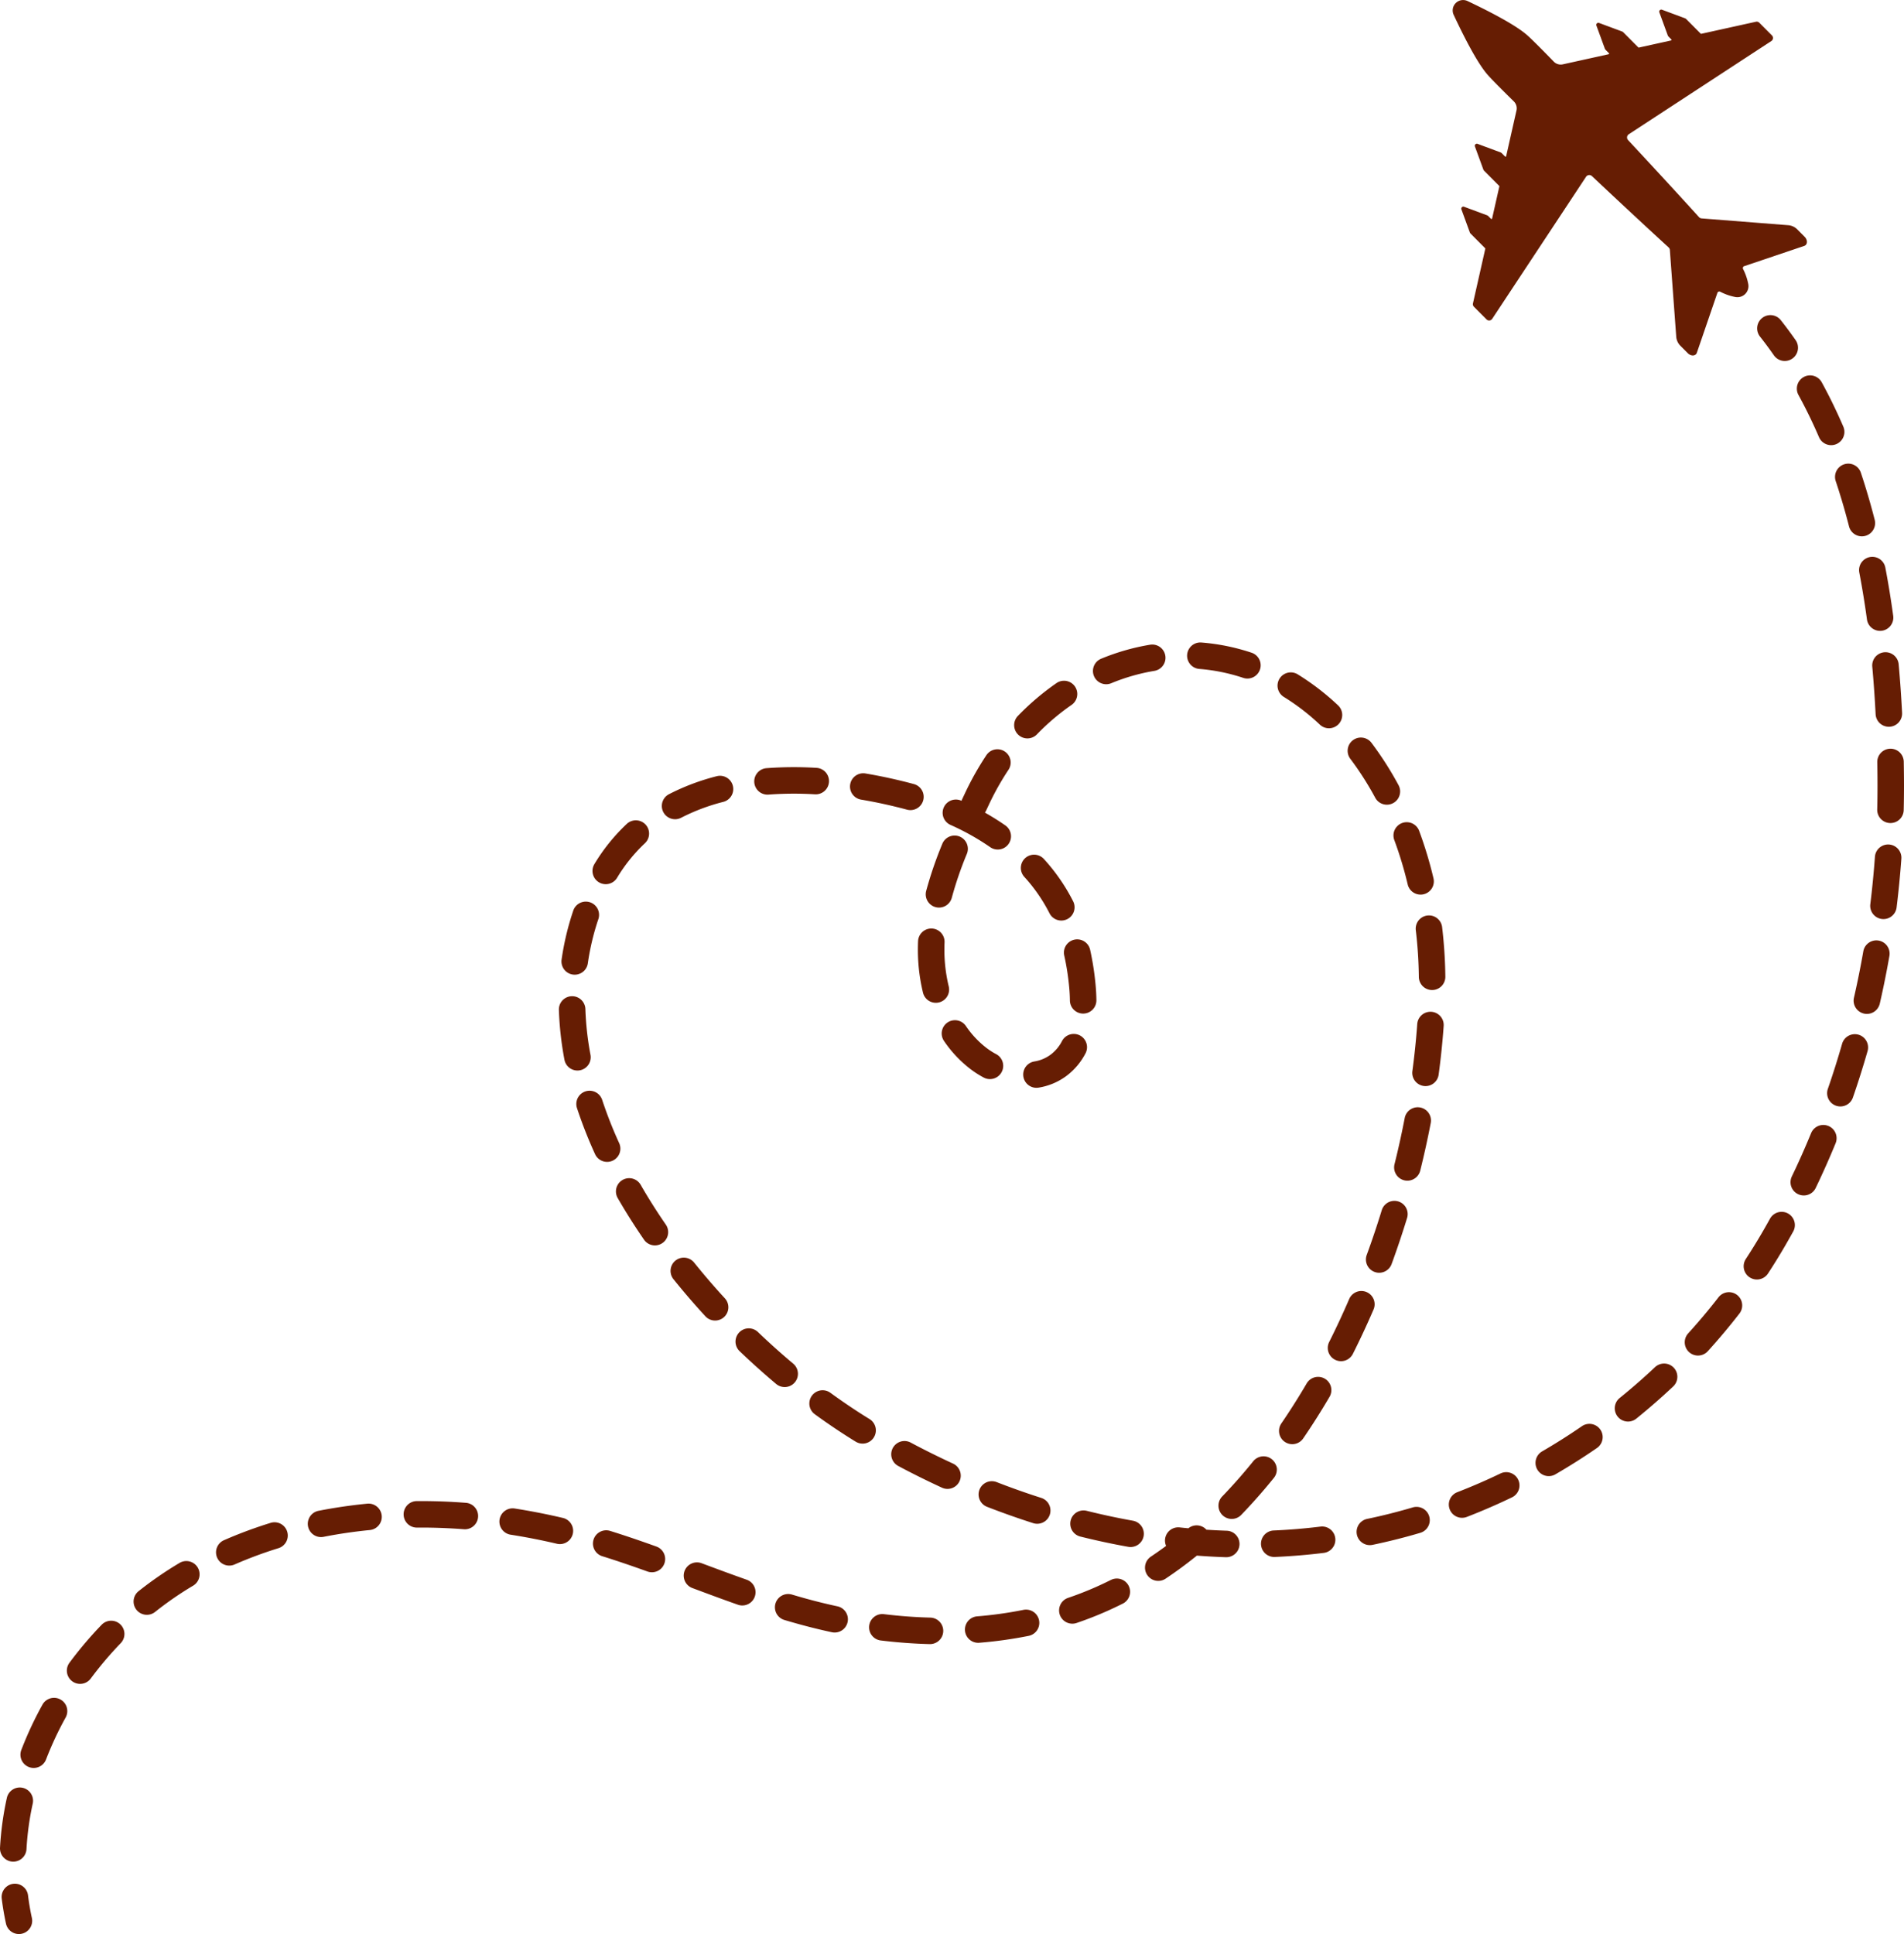 <svg id="Layer_1" data-name="Layer 1" xmlns="http://www.w3.org/2000/svg" viewBox="0 0 984.615 1000"><title>Travel</title><path d="M922.955,186.642a6.845,6.845,0,0,1-5.625-2.931c-2.3-3.3-4.719-6.557-7.186-9.688a6.852,6.852,0,1,1,10.766-8.48c2.629,3.337,5.206,6.81,7.658,10.323a6.853,6.853,0,0,1-5.613,10.776Z" fill="#661d03"/><path d="M6.859,962.568c-.125,0-.251,0-.377-.01A6.854,6.854,0,0,1,.01,955.344a160.521,160.521,0,0,1,3.538-25.738,6.852,6.852,0,1,1,13.384,2.948A146.641,146.641,0,0,0,13.7,956.086,6.852,6.852,0,0,1,6.859,962.568Zm10.559-48.451a6.856,6.856,0,0,1-6.395-9.311A186.324,186.324,0,0,1,21.956,881.4a6.852,6.852,0,0,1,11.988,6.641,172.766,172.766,0,0,0-10.127,21.68A6.856,6.856,0,0,1,17.418,914.117Zm24.006-43.463a6.853,6.853,0,0,1-5.5-10.935A199.447,199.447,0,0,1,52.59,840.058a6.853,6.853,0,0,1,9.859,9.521,185.554,185.554,0,0,0-15.515,18.3A6.844,6.844,0,0,1,41.424,870.654ZM480.99,850.087c-.059,0-.117,0-.176,0-8.364-.211-16.936-.849-25.481-1.9a6.852,6.852,0,0,1,1.667-13.6c8.108.993,16.236,1.6,24.159,1.8a6.852,6.852,0,0,1-.169,13.7Zm24.866-.669a6.853,6.853,0,0,1-.546-13.684,205.689,205.689,0,0,0,23.847-3.328,6.853,6.853,0,1,1,2.7,13.436,219.3,219.3,0,0,1-25.443,3.552Q506.135,849.418,505.856,849.418ZM431.629,844.1a6.935,6.935,0,0,1-1.443-.153c-4.364-.936-8.788-1.99-13.15-3.134-3.7-.97-7.558-2.055-11.474-3.223a6.853,6.853,0,0,1,3.919-13.133c3.77,1.125,7.481,2.168,11.032,3.1,4.162,1.09,8.383,2.1,12.547,2.989a6.853,6.853,0,0,1-1.431,13.554Zm122.908-4.573a6.854,6.854,0,0,1-2.206-13.342c4.858-1.651,9.669-3.528,14.3-5.575,2.605-1.152,5.225-2.388,7.788-3.671a6.853,6.853,0,1,1,6.136,12.255c-2.756,1.38-5.575,2.709-8.379,3.95-5,2.211-10.19,4.235-15.429,6.016A6.844,6.844,0,0,1,554.537,839.529Zm-478.6-4.59a6.853,6.853,0,0,1-4.268-12.217,189.191,189.191,0,0,1,21.254-14.656,6.853,6.853,0,0,1,6.983,11.793A175.356,175.356,0,0,0,80.2,833.451,6.824,6.824,0,0,1,75.938,834.939Zm307.93-4.823a6.839,6.839,0,0,1-2.279-.392c-7.857-2.771-15.6-5.648-23.5-8.6a6.853,6.853,0,1,1,4.793-12.84c7.838,2.927,15.517,5.779,23.265,8.512a6.854,6.854,0,0,1-2.28,13.317ZM598.974,817.4a6.853,6.853,0,0,1-3.816-12.549q3.952-2.644,7.866-5.537a6.854,6.854,0,0,1,7.006-9.566q2.246.24,4.5.451a6.855,6.855,0,0,1,9.367.743c3.5.229,7,.4,10.462.516a6.853,6.853,0,0,1-.453,13.7c-4.948-.165-9.95-.441-14.961-.826-5.284,4.264-10.7,8.258-16.166,11.912A6.819,6.819,0,0,1,598.974,817.4Zm-261.846-4.46a6.844,6.844,0,0,1-2.317-.4c-8.854-3.182-16.259-5.686-23.305-7.881a6.853,6.853,0,1,1,4.077-13.085c7.237,2.255,14.82,4.819,23.863,8.068a6.853,6.853,0,0,1-2.318,13.3Zm-218.556-3.445a6.853,6.853,0,0,1-2.754-13.13,227.839,227.839,0,0,1,24.048-8.942,6.853,6.853,0,1,1,4.05,13.093,213.933,213.933,0,0,0-22.6,8.4A6.836,6.836,0,0,1,118.572,809.492Zm540.446-4.46a6.852,6.852,0,0,1-.294-13.7c8.121-.354,16.284-1.034,24.263-2.022a6.853,6.853,0,0,1,1.683,13.6c-8.338,1.032-16.866,1.742-25.349,2.112C659.22,805.03,659.118,805.032,659.018,805.032Zm-74.351-5.145a6.9,6.9,0,0,1-1.215-.109c-8.224-1.471-16.566-3.257-24.792-5.309a6.853,6.853,0,0,1,3.316-13.3c7.929,1.977,15.967,3.7,23.89,5.116a6.854,6.854,0,0,1-1.2,13.6Zm123.713-.981a6.853,6.853,0,0,1-1.388-13.563c7.832-1.628,15.674-3.6,23.308-5.857l.276-.081a6.852,6.852,0,1,1,3.9,13.138l-.311.092c-7.972,2.358-16.183,4.421-24.383,6.126A6.869,6.869,0,0,1,708.38,798.906Zm-418.836-.53a6.83,6.83,0,0,1-1.575-.184c-7.917-1.862-15.965-3.439-23.919-4.685a6.852,6.852,0,1,1,2.121-13.539c8.294,1.3,16.684,2.942,24.937,4.883a6.854,6.854,0,0,1-1.564,13.525Zm-123.526-3.632a6.853,6.853,0,0,1-1.319-13.577c8.22-1.622,16.728-2.868,25.284-3.706a6.853,6.853,0,0,1,1.335,13.64c-8.116.794-16.18,1.976-23.967,3.512A6.913,6.913,0,0,1,166.018,794.744Zm74.374-4.037c-.175,0-.352-.006-.529-.02-7.416-.567-14.868-.855-22.149-.855-.71,0-1.437,0-2.155.009a6.853,6.853,0,0,1-.1-13.705c.752-.006,1.5-.018,2.257-.009,7.629,0,15.432.3,23.194.9a6.852,6.852,0,0,1-.515,13.685Zm295.984-2.838a6.856,6.856,0,0,1-2.086-.327c-7.957-2.54-15.988-5.383-23.868-8.45a6.852,6.852,0,1,1,4.97-12.772c7.618,2.964,15.378,5.712,23.066,8.166a6.854,6.854,0,0,1-2.082,13.383Zm100.584-2.507a6.853,6.853,0,0,1-4.929-11.613c5.485-5.68,10.888-11.809,16.06-18.214a6.852,6.852,0,1,1,10.663,8.609c-5.425,6.72-11.1,13.154-16.864,19.125A6.836,6.836,0,0,1,636.96,785.362Zm119.123-.578a6.854,6.854,0,0,1-2.476-13.245c7.518-2.91,15.035-6.168,22.342-9.684a6.853,6.853,0,0,1,5.942,12.351c-7.632,3.671-15.483,7.073-23.336,10.113A6.808,6.808,0,0,1,756.083,784.784Zm-266.1-14.95a6.83,6.83,0,0,1-2.861-.63c-7.6-3.5-15.223-7.281-22.66-11.247a6.853,6.853,0,0,1,6.45-12.093c7.2,3.84,14.583,7.5,21.94,10.891a6.854,6.854,0,0,1-2.869,13.079Zm310.932-6.606a6.854,6.854,0,0,1-3.447-12.78c6.984-4.055,13.91-8.442,20.584-13.037a6.852,6.852,0,1,1,7.773,11.287c-6.963,4.8-14.188,9.371-21.475,13.6A6.821,6.821,0,0,1,800.919,763.228ZM668.267,746.712a6.854,6.854,0,0,1-5.648-10.726c4.5-6.572,8.9-13.511,13.068-20.625a6.853,6.853,0,1,1,11.824,6.93c-4.332,7.39-8.9,14.6-13.585,21.44A6.844,6.844,0,0,1,668.267,746.712Zm-222.2-.295a6.813,6.813,0,0,1-3.573-1.011c-6.985-4.28-14.1-9.051-21.138-14.181a6.852,6.852,0,1,1,8.069-11.077c6.748,4.916,13.554,9.482,20.229,13.573a6.853,6.853,0,0,1-3.587,12.7Zm395.829-11.4a6.852,6.852,0,0,1-4.31-12.183c6.3-5.091,12.477-10.482,18.357-16.026a6.853,6.853,0,0,1,9.4,9.972c-6.133,5.782-12.575,11.406-19.147,16.715A6.82,6.82,0,0,1,841.9,735.016ZM405.778,717.18a6.827,6.827,0,0,1-4.4-1.6c-6.413-5.385-12.764-11.078-18.875-16.922a6.853,6.853,0,1,1,9.472-9.906c5.9,5.641,12.027,11.136,18.216,16.332a6.853,6.853,0,0,1-4.41,12.1Zm287.7-13.382a6.855,6.855,0,0,1-6.117-9.933c3.613-7.182,7.094-14.654,10.349-22.208A6.853,6.853,0,0,1,710.3,677.08c-3.361,7.8-6.958,15.521-10.692,22.943A6.854,6.854,0,0,1,693.481,703.8Zm184.6-2.912a6.853,6.853,0,0,1-5.07-11.462c5.457-6,10.728-12.277,15.668-18.648a6.853,6.853,0,1,1,10.831,8.4c-5.158,6.652-10.661,13.2-16.356,19.468A6.835,6.835,0,0,1,878.082,700.886Zm-508.271-18.1a6.835,6.835,0,0,1-5.047-2.215c-5.755-6.259-11.319-12.729-16.537-19.228a6.853,6.853,0,0,1,10.687-8.58c5.027,6.261,10.389,12.5,15.939,18.532a6.852,6.852,0,0,1-5.042,11.491Zm538.736-21.218a6.853,6.853,0,0,1-5.725-10.608c2.921-4.462,5.755-9.05,8.421-13.637,1.4-2.4,2.786-4.852,4.129-7.274a6.853,6.853,0,0,1,11.986,6.646c-1.387,2.5-2.822,5.029-4.265,7.514-2.788,4.8-5.752,9.6-8.808,14.261A6.843,6.843,0,0,1,908.547,661.567Zm-195.334-3.486a6.858,6.858,0,0,1-6.434-9.211c2.789-7.617,5.417-15.443,7.811-23.261a6.852,6.852,0,0,1,13.1,4.013c-2.465,8.052-5.172,16.114-8.045,23.96A6.857,6.857,0,0,1,713.213,658.081Zm-374.528-14.15a6.845,6.845,0,0,1-5.648-2.963c-4.9-7.107-9.477-14.348-13.6-21.52a6.852,6.852,0,1,1,11.88-6.833c3.941,6.849,8.317,13.772,13.006,20.573a6.854,6.854,0,0,1-5.635,10.743Zm594.1-25.818a6.857,6.857,0,0,1-6.173-9.82c3.506-7.3,6.856-14.833,9.958-22.381a6.852,6.852,0,1,1,12.676,5.21c-3.2,7.789-6.659,15.562-10.278,23.1A6.852,6.852,0,0,1,932.781,618.113ZM727.8,610.473a6.86,6.86,0,0,1-6.655-8.51c1.978-7.947,3.757-16.008,5.285-23.961a6.853,6.853,0,0,1,13.459,2.587c-1.575,8.194-3.407,16.5-5.445,24.686A6.855,6.855,0,0,1,727.8,610.473Zm-413.836-9.712a6.853,6.853,0,0,1-6.239-4.011,232.883,232.883,0,0,1-9.373-23.87,6.853,6.853,0,0,1,13.021-4.276,219.219,219.219,0,0,0,8.821,22.458,6.857,6.857,0,0,1-6.23,9.7ZM951.712,572.09a6.858,6.858,0,0,1-6.474-9.1c2.653-7.654,5.138-15.519,7.387-23.378a6.853,6.853,0,0,1,13.176,3.771c-2.318,8.1-4.879,16.206-7.614,24.1A6.856,6.856,0,0,1,951.712,572.09Zm-415.736-9.64a6.853,6.853,0,0,1-1.128-13.611,19.287,19.287,0,0,0,8.432-3.511,20.573,20.573,0,0,0,5.961-7.122,6.853,6.853,0,0,1,12.131,6.378,34.462,34.462,0,0,1-9.9,11.731,32.843,32.843,0,0,1-14.354,6.039A6.964,6.964,0,0,1,535.976,562.45Zm201.211-.883a6.961,6.961,0,0,1-.918-.061,6.852,6.852,0,0,1-5.882-7.7c1.1-8.2,1.943-16.395,2.51-24.354a6.853,6.853,0,0,1,13.671.975c-.588,8.24-1.462,16.717-2.6,25.2A6.854,6.854,0,0,1,737.187,561.567Zm-225.262-3.614a6.815,6.815,0,0,1-3.206-.8,50.033,50.033,0,0,1-7.012-4.5,62.348,62.348,0,0,1-13.54-14.437A6.852,6.852,0,0,1,499.5,530.5a48.7,48.7,0,0,0,10.56,11.279,36.311,36.311,0,0,0,5.086,3.264,6.853,6.853,0,0,1-3.219,12.906Zm-213.309-4.438a6.855,6.855,0,0,1-6.726-5.585,168.986,168.986,0,0,1-2.871-25.765,6.853,6.853,0,0,1,13.7-.439,155.2,155.2,0,0,0,2.641,23.667,6.86,6.86,0,0,1-6.742,8.122Zm666.806-29.272a6.857,6.857,0,0,1-6.686-8.384c1.811-7.9,3.443-16,4.851-24.054a6.853,6.853,0,0,1,13.5,2.36c-1.449,8.29-3.129,16.619-4.993,24.754A6.855,6.855,0,0,1,965.422,524.243Zm-405.294-.171a6.852,6.852,0,0,1-6.85-6.773c-.027-2.287-.16-4.688-.395-7.134a131.711,131.711,0,0,0-2.524-16.114,6.852,6.852,0,0,1,13.373-3,145.529,145.529,0,0,1,2.793,17.8c.272,2.829.426,5.617.457,8.288a6.853,6.853,0,0,1-6.772,6.932Zm-76.17-5.573a6.855,6.855,0,0,1-6.651-5.225,94.067,94.067,0,0,1-2.639-22.334c0-1.424.031-2.87.093-4.3a6.852,6.852,0,0,1,13.692.6c-.053,1.23-.08,2.476-.08,3.7a80.32,80.32,0,0,0,2.246,19.076,6.857,6.857,0,0,1-6.661,8.483Zm256.62-6.594a6.852,6.852,0,0,1-6.85-6.77,227.094,227.094,0,0,0-1.569-24.107,6.853,6.853,0,1,1,13.609-1.625,241.35,241.35,0,0,1,1.664,25.567,6.852,6.852,0,0,1-6.769,6.934Zm-443.369-7.936a6.857,6.857,0,0,1-6.792-7.825,141.956,141.956,0,0,1,6.069-25.411,6.853,6.853,0,0,1,12.979,4.4,128.316,128.316,0,0,0-5.481,22.951A6.854,6.854,0,0,1,297.209,503.969Zm251.637-28a6.854,6.854,0,0,1-6.126-3.77,85.04,85.04,0,0,0-13.074-18.881,6.853,6.853,0,0,1,10.142-9.218,98.76,98.76,0,0,1,15.172,21.932,6.855,6.855,0,0,1-6.114,9.937ZM974,475.211a7.074,7.074,0,0,1-.843-.051,6.854,6.854,0,0,1-5.967-7.637c.99-8.057,1.792-16.28,2.385-24.441a6.853,6.853,0,1,1,13.669.993c-.609,8.387-1.433,16.837-2.451,25.118A6.853,6.853,0,0,1,974,475.211Zm-488.418-5.946a6.858,6.858,0,0,1-6.628-8.612,200.605,200.605,0,0,1,8.351-24.367A6.853,6.853,0,1,1,500,441.467a187.213,187.213,0,0,0-7.792,22.7A6.857,6.857,0,0,1,485.586,469.265Zm249.042-6.7a6.855,6.855,0,0,1-6.662-5.276,194.835,194.835,0,0,0-6.953-23,6.853,6.853,0,0,1,12.843-4.784,208.421,208.421,0,0,1,7.446,24.63,6.86,6.86,0,0,1-6.674,8.434ZM313.242,457.17a6.854,6.854,0,0,1-5.863-10.39A96.958,96.958,0,0,1,324.128,426a6.853,6.853,0,0,1,9.366,10.007,83.211,83.211,0,0,0-14.376,17.847A6.85,6.85,0,0,1,313.242,457.17Zm202.726-17.92a6.818,6.818,0,0,1-3.9-1.223A126.947,126.947,0,0,0,491.488,426.5a6.853,6.853,0,0,1,5.59-12.514l.166.075a7.073,7.073,0,0,1,.327-.835l1.352-2.885a154.273,154.273,0,0,1,11.113-19.8,6.853,6.853,0,1,1,11.418,7.58,140.567,140.567,0,0,0-10.124,18.042l-1.345,2.871a6.784,6.784,0,0,1-.66,1.123q5.5,3.107,10.557,6.613a6.853,6.853,0,0,1-3.914,12.482Zm461.647-13.688h-.168a6.854,6.854,0,0,1-6.686-7.016c.1-4.084.149-8.235.149-12.339q0-2.324-.021-4.645-.033-3.795-.1-7.624a6.853,6.853,0,0,1,13.7-.25q.07,3.891.105,7.751.021,2.385.021,4.768c0,4.214-.051,8.476-.152,12.669A6.853,6.853,0,0,1,977.615,425.562Zm-628.508-1.977a6.854,6.854,0,0,1-3.162-12.937,116.558,116.558,0,0,1,24.691-9.31,6.852,6.852,0,1,1,3.407,13.274,102.91,102.91,0,0,0-21.785,8.2A6.829,6.829,0,0,1,349.107,423.585Zm121.707-4.715a6.855,6.855,0,0,1-1.782-.237c-7.894-2.12-15.861-3.864-23.681-5.184a6.853,6.853,0,1,1,2.281-13.514c8.247,1.392,16.644,3.229,24.955,5.463a6.853,6.853,0,0,1-1.773,13.472Zm246.388-2.8a6.849,6.849,0,0,1-6.039-3.6,158.123,158.123,0,0,0-12.834-20.083,6.853,6.853,0,1,1,10.947-8.246,171.825,171.825,0,0,1,13.953,21.83,6.853,6.853,0,0,1-6.027,10.1Zm-320.324-5.2a6.853,6.853,0,0,1-.517-13.685,192.868,192.868,0,0,1,25.8-.171,6.853,6.853,0,1,1-.794,13.682,179.075,179.075,0,0,0-23.96.154C397.231,410.863,397.054,410.869,396.878,410.869ZM531.3,381.793a6.854,6.854,0,0,1-4.925-11.617A133.526,133.526,0,0,1,546.342,353.2a6.852,6.852,0,0,1,7.794,11.273A119.759,119.759,0,0,0,536.23,379.7,6.831,6.831,0,0,1,531.3,381.793Zm155.954-5.246a6.827,6.827,0,0,1-4.7-1.862,115.707,115.707,0,0,0-18.589-14.309,6.853,6.853,0,1,1,7.182-11.673,129.579,129.579,0,0,1,20.8,16,6.852,6.852,0,0,1-4.7,11.842Zm289.522-.77a6.852,6.852,0,0,1-6.838-6.5c-.43-8.387-1.011-16.656-1.728-24.576a6.852,6.852,0,0,1,13.649-1.235c.733,8.1,1.327,16.545,1.766,25.109a6.853,6.853,0,0,1-6.492,7.195C977.018,375.774,976.9,375.777,976.78,375.777ZM572.051,353.786a6.854,6.854,0,0,1-2.619-13.188,115.736,115.736,0,0,1,25.389-7.258,6.853,6.853,0,0,1,2.221,13.524,101.988,101.988,0,0,0-22.376,6.4A6.831,6.831,0,0,1,572.051,353.786Zm73.025-2.939a6.812,6.812,0,0,1-2.169-.354,95.641,95.641,0,0,0-22.706-4.621,6.852,6.852,0,1,1,1.077-13.662,109.224,109.224,0,0,1,25.965,5.283,6.853,6.853,0,0,1-2.167,13.354Zm327.16-24.658a6.853,6.853,0,0,1-6.781-5.925c-1.131-8.278-2.46-16.425-3.95-24.215a6.852,6.852,0,0,1,13.461-2.574c1.536,8.026,2.9,16.416,4.068,24.933a6.852,6.852,0,0,1-5.862,7.717A6.744,6.744,0,0,1,972.236,326.189Zm-9.418-48.872a6.855,6.855,0,0,1-6.633-5.153c-2.062-8.045-4.378-15.921-6.883-23.409a6.853,6.853,0,0,1,13-4.348c2.609,7.8,5.019,15.992,7.162,24.354a6.861,6.861,0,0,1-6.643,8.556Zm-15.865-47.144a6.854,6.854,0,0,1-6.3-4.146c-3.253-7.56-6.821-14.89-10.605-21.788a6.852,6.852,0,0,1,12.015-6.592c3.993,7.279,7.755,15,11.179,22.963a6.857,6.857,0,0,1-6.291,9.563Z" fill="#661d03"/><path d="M9.782,1000a6.856,6.856,0,0,1-6.69-5.4c-.92-4.234-1.659-8.572-2.194-12.894a6.852,6.852,0,1,1,13.6-1.684c.485,3.911,1.152,7.836,1.986,11.665a6.859,6.859,0,0,1-6.7,8.31Z" fill="#661d03"/><path d="M908.188,11.213l-28.4,6.261a.341.341,0,0,1-.314-.092l-7.491-7.528a1.822,1.822,0,0,0-.664-.422l-11.856-4.4A1.061,1.061,0,0,0,858.1,6.391l4.342,11.877a1.815,1.815,0,0,0,.419.666l1.418,1.426a.34.34,0,0,1-.167.571l-16.586,3.657a.341.341,0,0,1-.314-.092l-7.775-7.813a1.816,1.816,0,0,0-.664-.423l-11.856-4.4a1.061,1.061,0,0,0-1.365,1.359L829.893,25.1a1.829,1.829,0,0,0,.418.666l1.7,1.71a.34.34,0,0,1-.168.572l-23.663,5.217a5.031,5.031,0,0,1-4.69-1.412c-7.048-7.262-12.25-12.438-14.389-14.216-6.494-5.4-20.011-12.277-30.205-17.1a5.373,5.373,0,0,0-7.164,7.129c4.772,10.218,11.586,23.768,16.95,30.288,1.768,2.148,6.918,7.375,14.147,14.459a5.031,5.031,0,0,1,1.388,4.7l-5.333,23.638a.34.34,0,0,1-.572.165l-1.7-1.711a1.81,1.81,0,0,0-.663-.422l-11.856-4.4a1.061,1.061,0,0,0-1.366,1.359l4.342,11.877a1.815,1.815,0,0,0,.419.666l7.775,7.814a.338.338,0,0,1,.09.314l-3.738,16.567a.339.339,0,0,1-.572.165l-1.418-1.425a1.822,1.822,0,0,0-.664-.422l-11.856-4.4a1.061,1.061,0,0,0-1.366,1.359l4.342,11.877a1.823,1.823,0,0,0,.419.666l7.491,7.528a.339.339,0,0,1,.09.315L761.681,157a1.9,1.9,0,0,0,.532,1.6l6.523,6.554a1.893,1.893,0,0,0,2.922-.292L820.19,91.412a2.009,2.009,0,0,1,3.054-.356c13.864,13.056,28.072,26.277,39.648,36.875a1.99,1.99,0,0,1,.642,1.33l3.313,45.046a7.428,7.428,0,0,0,2.219,4.556l3.7,3.722c1.679,1.687,4.121,1.584,4.733-.2l10.61-30.947a1.051,1.051,0,0,1,1.481-.595,28.264,28.264,0,0,0,7.785,2.723,5.718,5.718,0,0,0,6.706-6.673,28.3,28.3,0,0,0-2.685-7.8,1.051,1.051,0,0,1,.6-1.478l31-10.458c1.788-.6,1.9-3.045.224-4.732l-3.7-3.722a7.424,7.424,0,0,0-4.546-2.242l-45.028-3.533a1.991,1.991,0,0,1-1.327-.649c-10.541-11.628-23.692-25.9-36.68-39.829a2.009,2.009,0,0,1,.371-3.052l73.694-48.171a1.893,1.893,0,0,0,.306-2.92l-6.522-6.555A1.9,1.9,0,0,0,908.188,11.213Z" fill="#661d03"/></svg>
